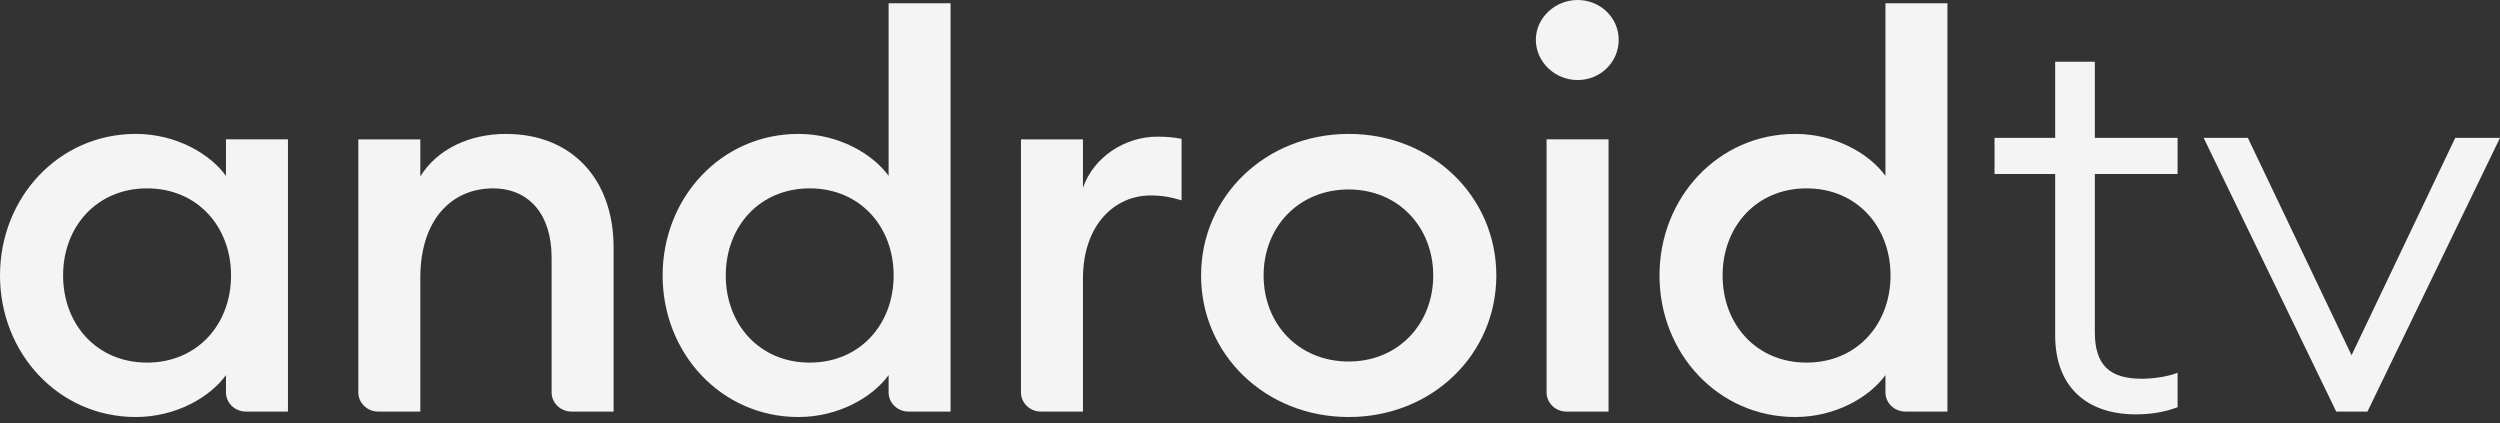 <svg width="124" height="21" viewBox="0 0 124 21" fill="none" xmlns="http://www.w3.org/2000/svg">
<rect x="0" y="0" width="124" height="21" fill="#333333" stroke="none"/>
<path d="M6.736 6.642C8.748 6.642 10.426 7.642 11.208 8.722V6.912H14.282V20.414H12.194C11.649 20.414 11.208 19.988 11.208 19.461V18.606C10.426 19.685 8.748 20.684 6.736 20.684C2.908 20.684 6.10352e-05 17.525 6.10352e-05 13.664C6.10352e-05 9.802 2.908 6.642 6.736 6.642ZM7.295 9.343C4.807 9.343 3.13 11.233 3.13 13.664C3.13 16.093 4.807 17.985 7.295 17.985C9.782 17.985 11.46 16.093 11.46 13.664C11.46 11.233 9.782 9.343 7.295 9.343Z" fill="#F4F4F4"/>
<path d="M17.773 6.913H20.848V8.749C21.686 7.399 23.28 6.643 25.096 6.643C28.338 6.643 30.435 8.857 30.435 12.287V20.414H28.346C27.802 20.414 27.36 19.988 27.36 19.461V12.773C27.36 10.64 26.241 9.344 24.454 9.344C22.413 9.344 20.848 10.883 20.848 13.772V20.414H18.759C18.215 20.414 17.773 19.988 17.773 19.461V6.913Z" fill="#F4F4F4"/>
<path d="M39.602 6.642C41.614 6.642 43.292 7.642 44.075 8.722V0.162H47.148V20.414H45.06C44.516 20.414 44.075 19.988 44.075 19.461V18.606C43.292 19.685 41.614 20.684 39.602 20.684C35.773 20.684 32.866 17.525 32.866 13.664C32.866 9.802 35.773 6.642 39.602 6.642ZM40.162 9.343C37.675 9.343 35.998 11.233 35.998 13.664C35.998 16.093 37.675 17.985 40.162 17.985C42.648 17.985 44.325 16.093 44.325 13.664C44.325 11.233 42.648 9.343 40.162 9.343Z" fill="#F4F4F4"/>
<path d="M50.64 6.913H53.714V9.316C54.245 7.777 55.81 6.778 57.404 6.778C57.794 6.778 58.187 6.805 58.606 6.886V9.937C58.074 9.775 57.628 9.694 57.069 9.694C55.308 9.694 53.714 11.126 53.714 13.826V20.414H51.626C51.082 20.414 50.64 19.988 50.64 19.461L50.64 6.913Z" fill="#F4F4F4"/>
<path d="M66.895 20.684C62.76 20.684 59.573 17.578 59.573 13.664C59.573 9.749 62.76 6.642 66.895 6.642C71.032 6.642 74.218 9.748 74.218 13.664C74.218 17.578 71.032 20.684 66.895 20.684ZM66.895 17.931C69.355 17.931 71.088 16.067 71.088 13.664C71.088 11.262 69.354 9.397 66.895 9.397C64.408 9.397 62.675 11.262 62.675 13.664C62.675 16.067 64.408 17.931 66.895 17.931Z" fill="#F4F4F4"/>
<path d="M78.246 3.97C77.129 3.97 76.178 3.079 76.178 1.971C76.178 0.891 77.129 0 78.246 0C79.392 0 80.287 0.891 80.287 1.971C80.287 3.079 79.392 3.97 78.246 3.97ZM76.71 6.912H79.784V20.414H77.696C77.151 20.414 76.71 19.987 76.71 19.461V6.912Z" fill="#F4F4F4"/>
<path d="M89.045 6.642C91.058 6.642 92.735 7.642 93.518 8.722V0.162H96.592V20.414H94.504C93.959 20.414 93.518 19.988 93.518 19.461V18.606C92.735 19.685 91.058 20.684 89.045 20.684C85.218 20.684 82.311 17.525 82.311 13.664C82.311 9.802 85.218 6.642 89.045 6.642ZM89.605 9.343C87.119 9.343 85.441 11.233 85.441 13.664C85.441 16.093 87.119 17.985 89.605 17.985C92.093 17.985 93.77 16.093 93.77 13.664C93.77 11.233 92.093 9.343 89.605 9.343Z" fill="#F4F4F4"/>
<path d="M101.937 8.63H98.929V6.838H101.937V3.063H103.904V6.838H108.008V8.63H103.904V16.478C103.904 18.134 104.664 18.786 106.237 18.786C106.799 18.786 107.558 18.677 108.008 18.488V20.198C107.36 20.443 106.687 20.552 105.928 20.552C103.539 20.552 101.937 19.22 101.937 16.64V8.63Z" fill="#F4F4F4"/>
<path d="M124 6.838L117.424 20.416H115.878L109.301 6.838H111.494L116.637 17.619L121.78 6.838H124Z" fill="#F4F4F4"/>
</svg>

